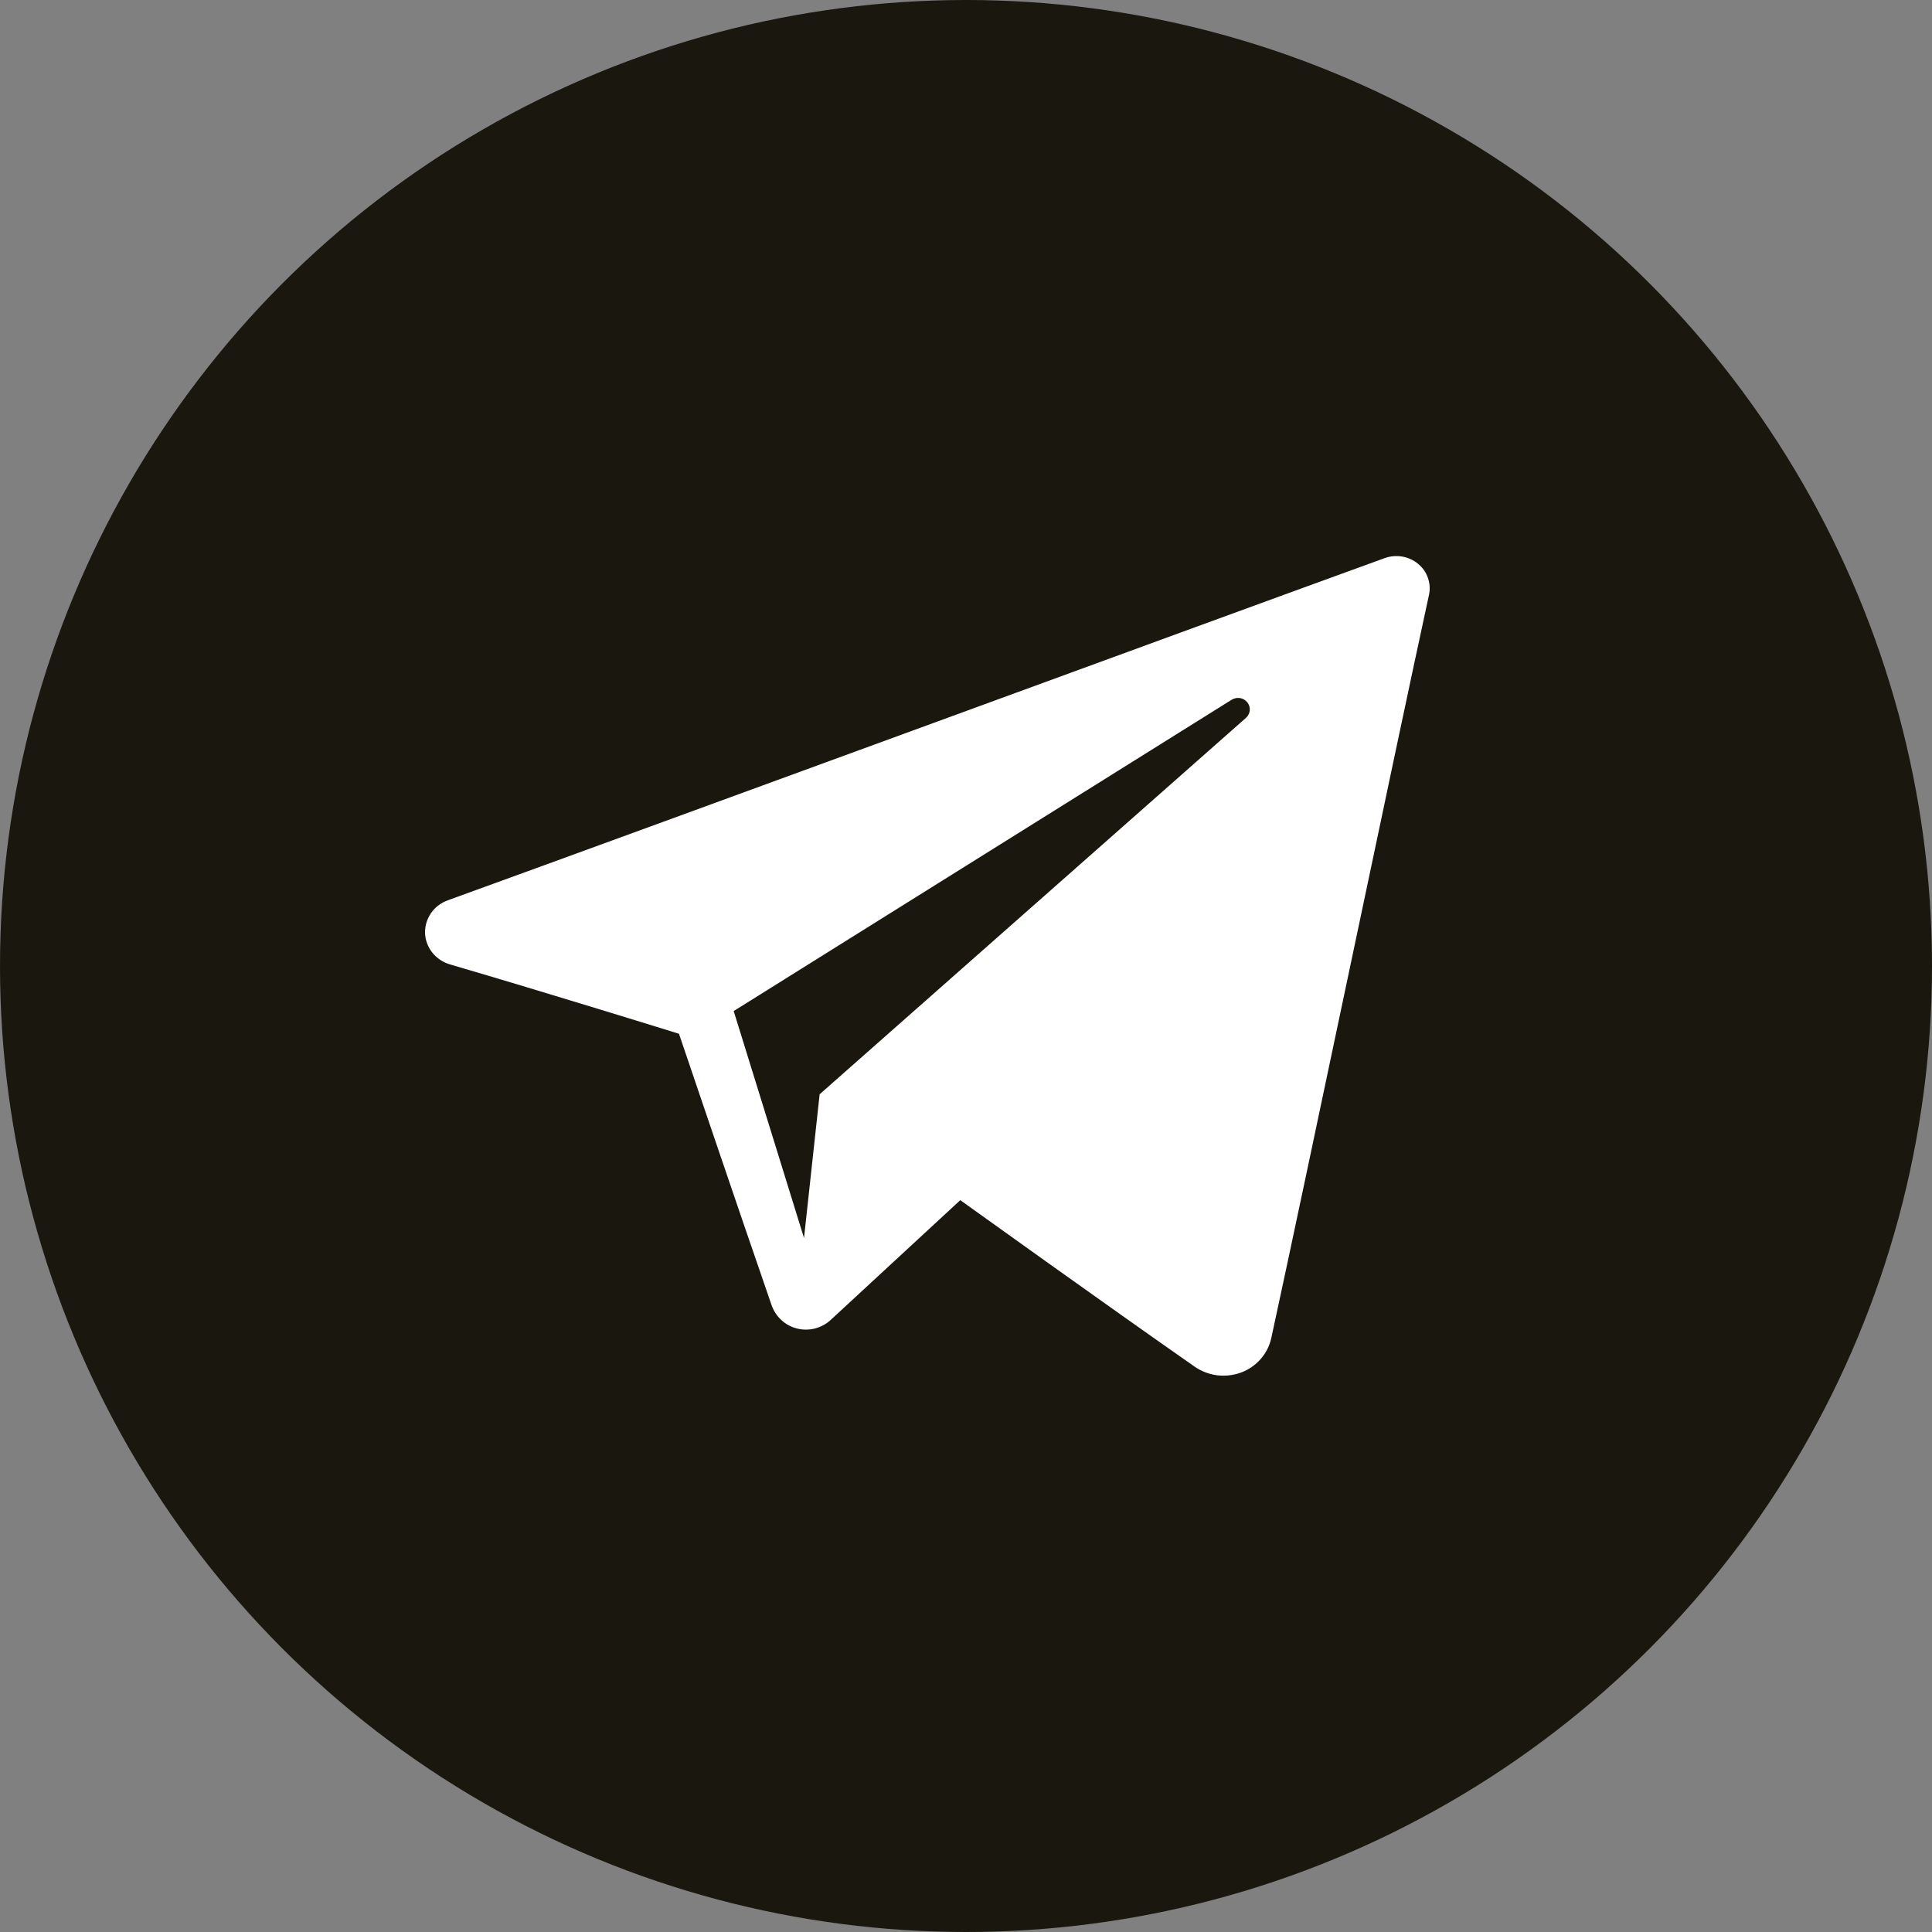 <?xml version="1.0" encoding="UTF-8"?> <svg xmlns="http://www.w3.org/2000/svg" width="25" height="25" viewBox="0 0 25 25" fill="none"><rect x="0" y="0" width="25" height="25" fill="#808080" stroke="none"/><circle cx="12.5" cy="12.5" r="12.5" fill="#1A180E"></circle><g clip-path="url(#clip0_13_763)"><path fill-rule="evenodd" clip-rule="evenodd" d="M15.458 17.684C15.544 17.744 15.644 17.782 15.748 17.796C15.853 17.809 15.959 17.797 16.058 17.761C16.156 17.725 16.243 17.665 16.312 17.587C16.38 17.51 16.428 17.416 16.45 17.316C16.921 15.15 18.062 9.668 18.491 7.698C18.507 7.625 18.502 7.549 18.477 7.478C18.453 7.407 18.409 7.344 18.35 7.296C18.291 7.247 18.22 7.215 18.145 7.202C18.069 7.189 17.991 7.196 17.918 7.222C15.647 8.045 8.653 10.614 5.794 11.65C5.706 11.682 5.63 11.739 5.577 11.816C5.525 11.892 5.498 11.982 5.5 12.074C5.507 12.261 5.636 12.424 5.821 12.479C7.104 12.854 8.786 13.377 8.786 13.377C8.786 13.377 9.573 15.702 9.983 16.885C10.034 17.033 10.153 17.15 10.31 17.19C10.386 17.21 10.467 17.21 10.544 17.191C10.62 17.171 10.691 17.134 10.749 17.08L12.426 15.53C12.426 15.53 14.361 16.919 15.458 17.684ZM9.494 13.083L10.404 16.02L10.606 14.16L16.123 9.289C16.151 9.264 16.169 9.229 16.172 9.192C16.175 9.155 16.164 9.118 16.141 9.089C16.117 9.059 16.083 9.039 16.046 9.033C16.008 9.027 15.969 9.035 15.937 9.055L9.494 13.083Z" fill="white"></path></g><defs><clipPath id="clip0_13_763"><rect width="13" height="14" fill="white" transform="translate(5.5 5.5)"></rect></clipPath></defs></svg> 